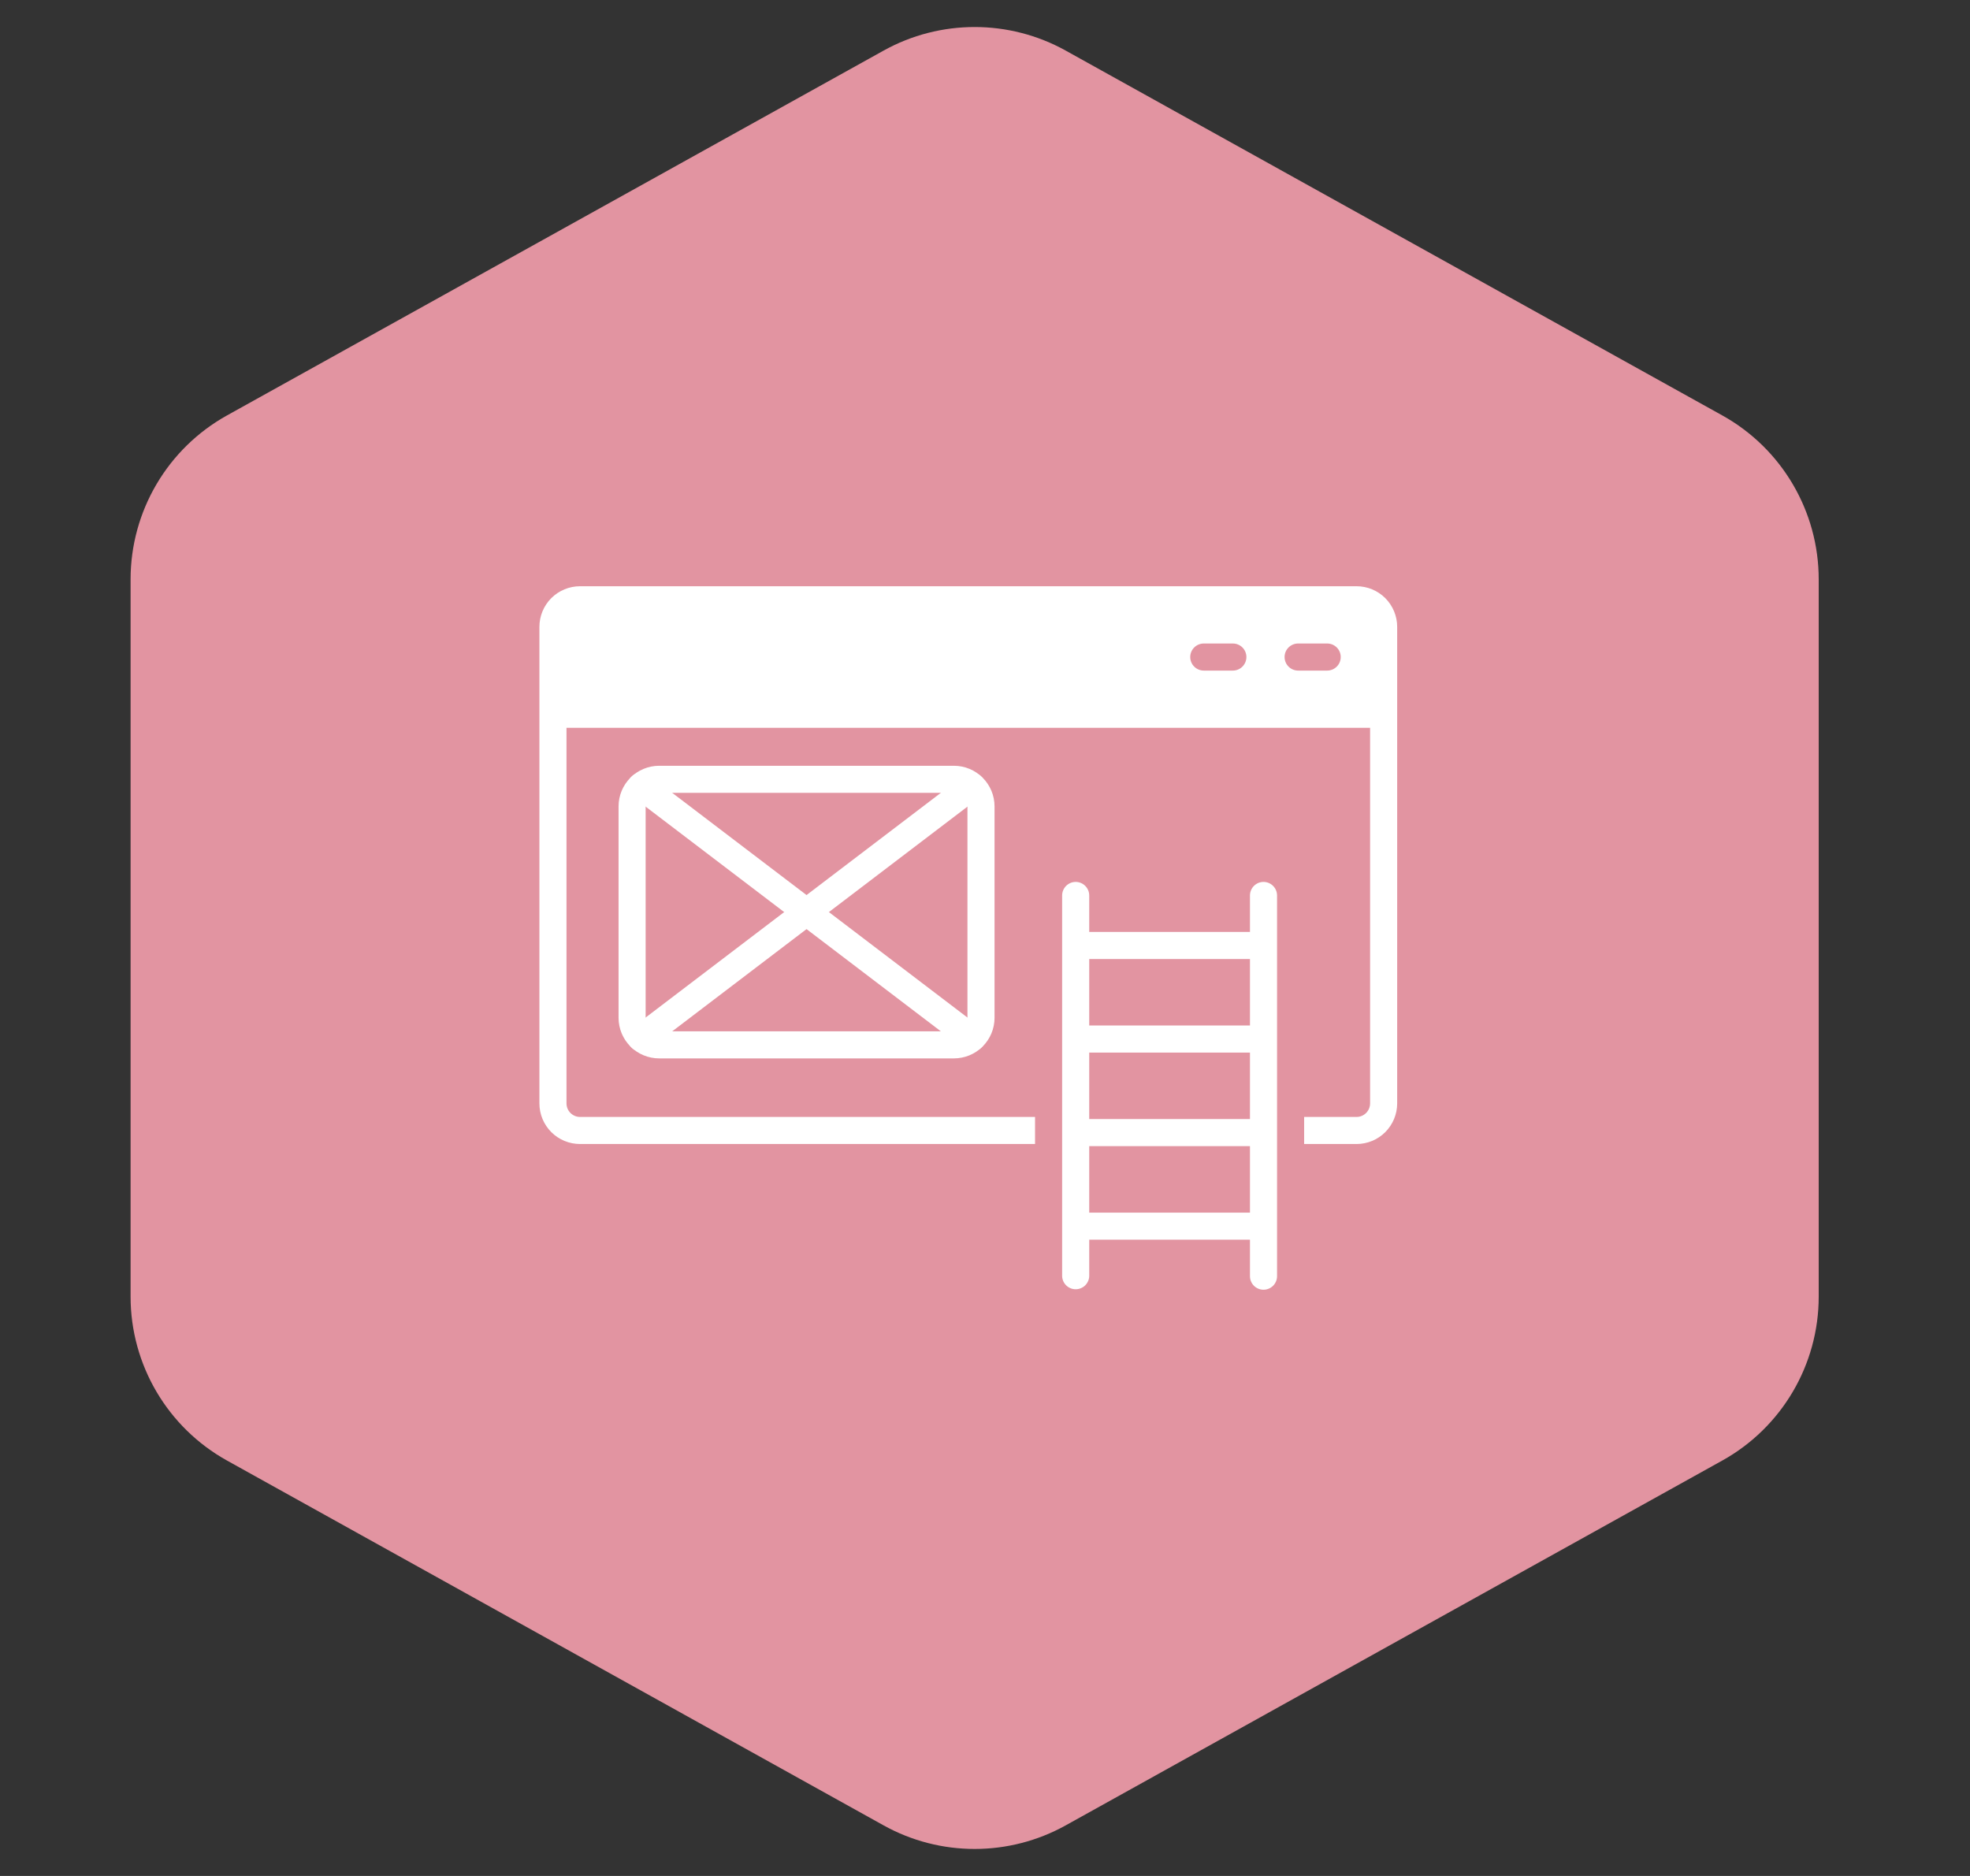 <svg width="84" height="80" viewBox="0 0 84 80" fill="none" xmlns="http://www.w3.org/2000/svg">
<rect x="0" y="0" width="84" height="80" fill="#333333" stroke="none"/>
<path d="M37.673 2.159C40.089 0.817 43.028 0.817 45.444 2.159L73.435 17.714C75.975 19.125 77.549 21.802 77.549 24.707V55.294C77.549 58.199 75.975 60.875 73.435 62.286L45.444 77.841C43.028 79.184 40.089 79.184 37.673 77.841L9.682 62.286C7.143 60.875 5.568 58.199 5.568 55.294V24.707C5.568 21.802 7.143 19.125 9.682 17.714L37.673 2.159Z" fill="#E294A1"/>
<path fill-rule="evenodd" clip-rule="evenodd" d="M42.407 34.389C42.407 33.929 42.224 33.489 41.899 33.164C41.575 32.839 41.134 32.656 40.674 32.656H28.108C27.648 32.656 27.207 32.839 26.882 33.164C26.558 33.489 26.375 33.929 26.375 34.389V43.403C26.375 43.862 26.558 44.303 26.882 44.628C27.207 44.953 27.648 45.135 28.108 45.135H40.674C40.902 45.135 41.127 45.09 41.337 45.004C41.548 44.916 41.739 44.789 41.9 44.628C42.06 44.467 42.188 44.276 42.275 44.066C42.362 43.856 42.407 43.63 42.407 43.403V34.389ZM41.252 34.389V43.403C41.252 43.479 41.237 43.554 41.208 43.624C41.179 43.694 41.136 43.758 41.083 43.811C41.029 43.865 40.965 43.907 40.895 43.936C40.825 43.965 40.75 43.98 40.674 43.98H28.108C27.955 43.98 27.808 43.919 27.699 43.811C27.646 43.757 27.603 43.694 27.574 43.624C27.545 43.554 27.53 43.479 27.53 43.403V34.389C27.53 34.236 27.591 34.089 27.699 33.98C27.807 33.872 27.954 33.811 28.108 33.811H40.674C40.827 33.812 40.974 33.873 41.082 33.981C41.191 34.089 41.252 34.236 41.252 34.389Z" fill="white"/>
<path fill-rule="evenodd" clip-rule="evenodd" d="M41.792 43.804L27.687 33.067C27.565 32.974 27.411 32.934 27.26 32.955C27.108 32.975 26.97 33.055 26.877 33.177C26.785 33.299 26.744 33.452 26.765 33.604C26.786 33.756 26.866 33.893 26.987 33.986L41.093 44.723C41.215 44.814 41.368 44.853 41.519 44.832C41.669 44.811 41.806 44.731 41.898 44.61C41.99 44.489 42.031 44.336 42.011 44.185C41.991 44.034 41.913 43.897 41.792 43.804Z" fill="white"/>
<path fill-rule="evenodd" clip-rule="evenodd" d="M27.687 44.724L41.792 33.987C41.913 33.894 41.991 33.757 42.011 33.606C42.031 33.455 41.99 33.302 41.898 33.181C41.806 33.06 41.669 32.98 41.519 32.959C41.368 32.938 41.215 32.977 41.093 33.068L26.987 43.805C26.866 43.898 26.786 44.035 26.765 44.187C26.744 44.339 26.785 44.492 26.877 44.614C26.97 44.736 27.108 44.816 27.26 44.836C27.411 44.857 27.565 44.816 27.687 44.724Z" fill="white"/>
<path fill-rule="evenodd" clip-rule="evenodd" d="M44.134 48.786H24.733C24.273 48.786 23.832 48.604 23.507 48.279C23.183 47.954 23 47.514 23 47.054V26.733C23 26.273 23.183 25.832 23.507 25.507C23.832 25.183 24.273 25 24.733 25H57.843C58.302 25 58.743 25.183 59.068 25.507C59.392 25.832 59.575 26.273 59.575 26.733V47.054C59.575 47.514 59.392 47.954 59.068 48.279C58.743 48.604 58.302 48.786 57.843 48.786H55.608V47.632H57.843C57.996 47.632 58.143 47.571 58.251 47.462C58.359 47.354 58.42 47.207 58.42 47.054V31.038H24.155V47.054C24.155 47.207 24.216 47.354 24.324 47.462C24.432 47.571 24.579 47.632 24.733 47.632H44.134V48.786ZM56.591 27.442H55.351C55.198 27.442 55.051 27.503 54.943 27.611C54.834 27.719 54.774 27.866 54.774 28.019C54.774 28.172 54.834 28.319 54.943 28.427C55.051 28.536 55.198 28.597 55.351 28.597H56.591C56.744 28.597 56.891 28.536 56.999 28.427C57.108 28.319 57.168 28.172 57.168 28.019C57.168 27.866 57.108 27.719 56.999 27.611C56.891 27.503 56.744 27.442 56.591 27.442ZM52.568 27.442H51.329C51.176 27.442 51.029 27.503 50.92 27.611C50.812 27.719 50.751 27.866 50.751 28.019C50.751 28.172 50.812 28.319 50.92 28.427C51.029 28.536 51.176 28.597 51.329 28.597H52.568C52.722 28.597 52.868 28.536 52.977 28.427C53.085 28.319 53.146 28.172 53.146 28.019C53.146 27.866 53.085 27.719 52.977 27.611C52.868 27.503 52.722 27.442 52.568 27.442Z" fill="white"/>
<path fill-rule="evenodd" clip-rule="evenodd" d="M53.298 39.742H46.444V38.187C46.444 38.034 46.383 37.887 46.275 37.779C46.167 37.67 46.02 37.609 45.867 37.609C45.713 37.609 45.566 37.67 45.458 37.779C45.35 37.887 45.289 38.034 45.289 38.187V54.423C45.294 54.572 45.358 54.714 45.465 54.818C45.573 54.922 45.717 54.98 45.867 54.98C46.016 54.98 46.16 54.922 46.268 54.818C46.375 54.714 46.439 54.572 46.444 54.423V52.867H53.298V54.423C53.298 54.576 53.359 54.723 53.467 54.831C53.575 54.939 53.722 55 53.875 55C54.029 55 54.175 54.939 54.284 54.831C54.392 54.723 54.453 54.576 54.453 54.423V38.187C54.453 38.034 54.392 37.887 54.284 37.779C54.175 37.67 54.029 37.609 53.875 37.609C53.722 37.609 53.575 37.67 53.467 37.779C53.359 37.887 53.298 38.034 53.298 38.187V39.742ZM46.444 48.877V51.712H53.298V48.877H46.444ZM46.444 44.887V47.722H53.298V44.887H46.444ZM46.444 40.897V43.732H53.298V40.897H46.444Z" fill="white"/>
</svg>
